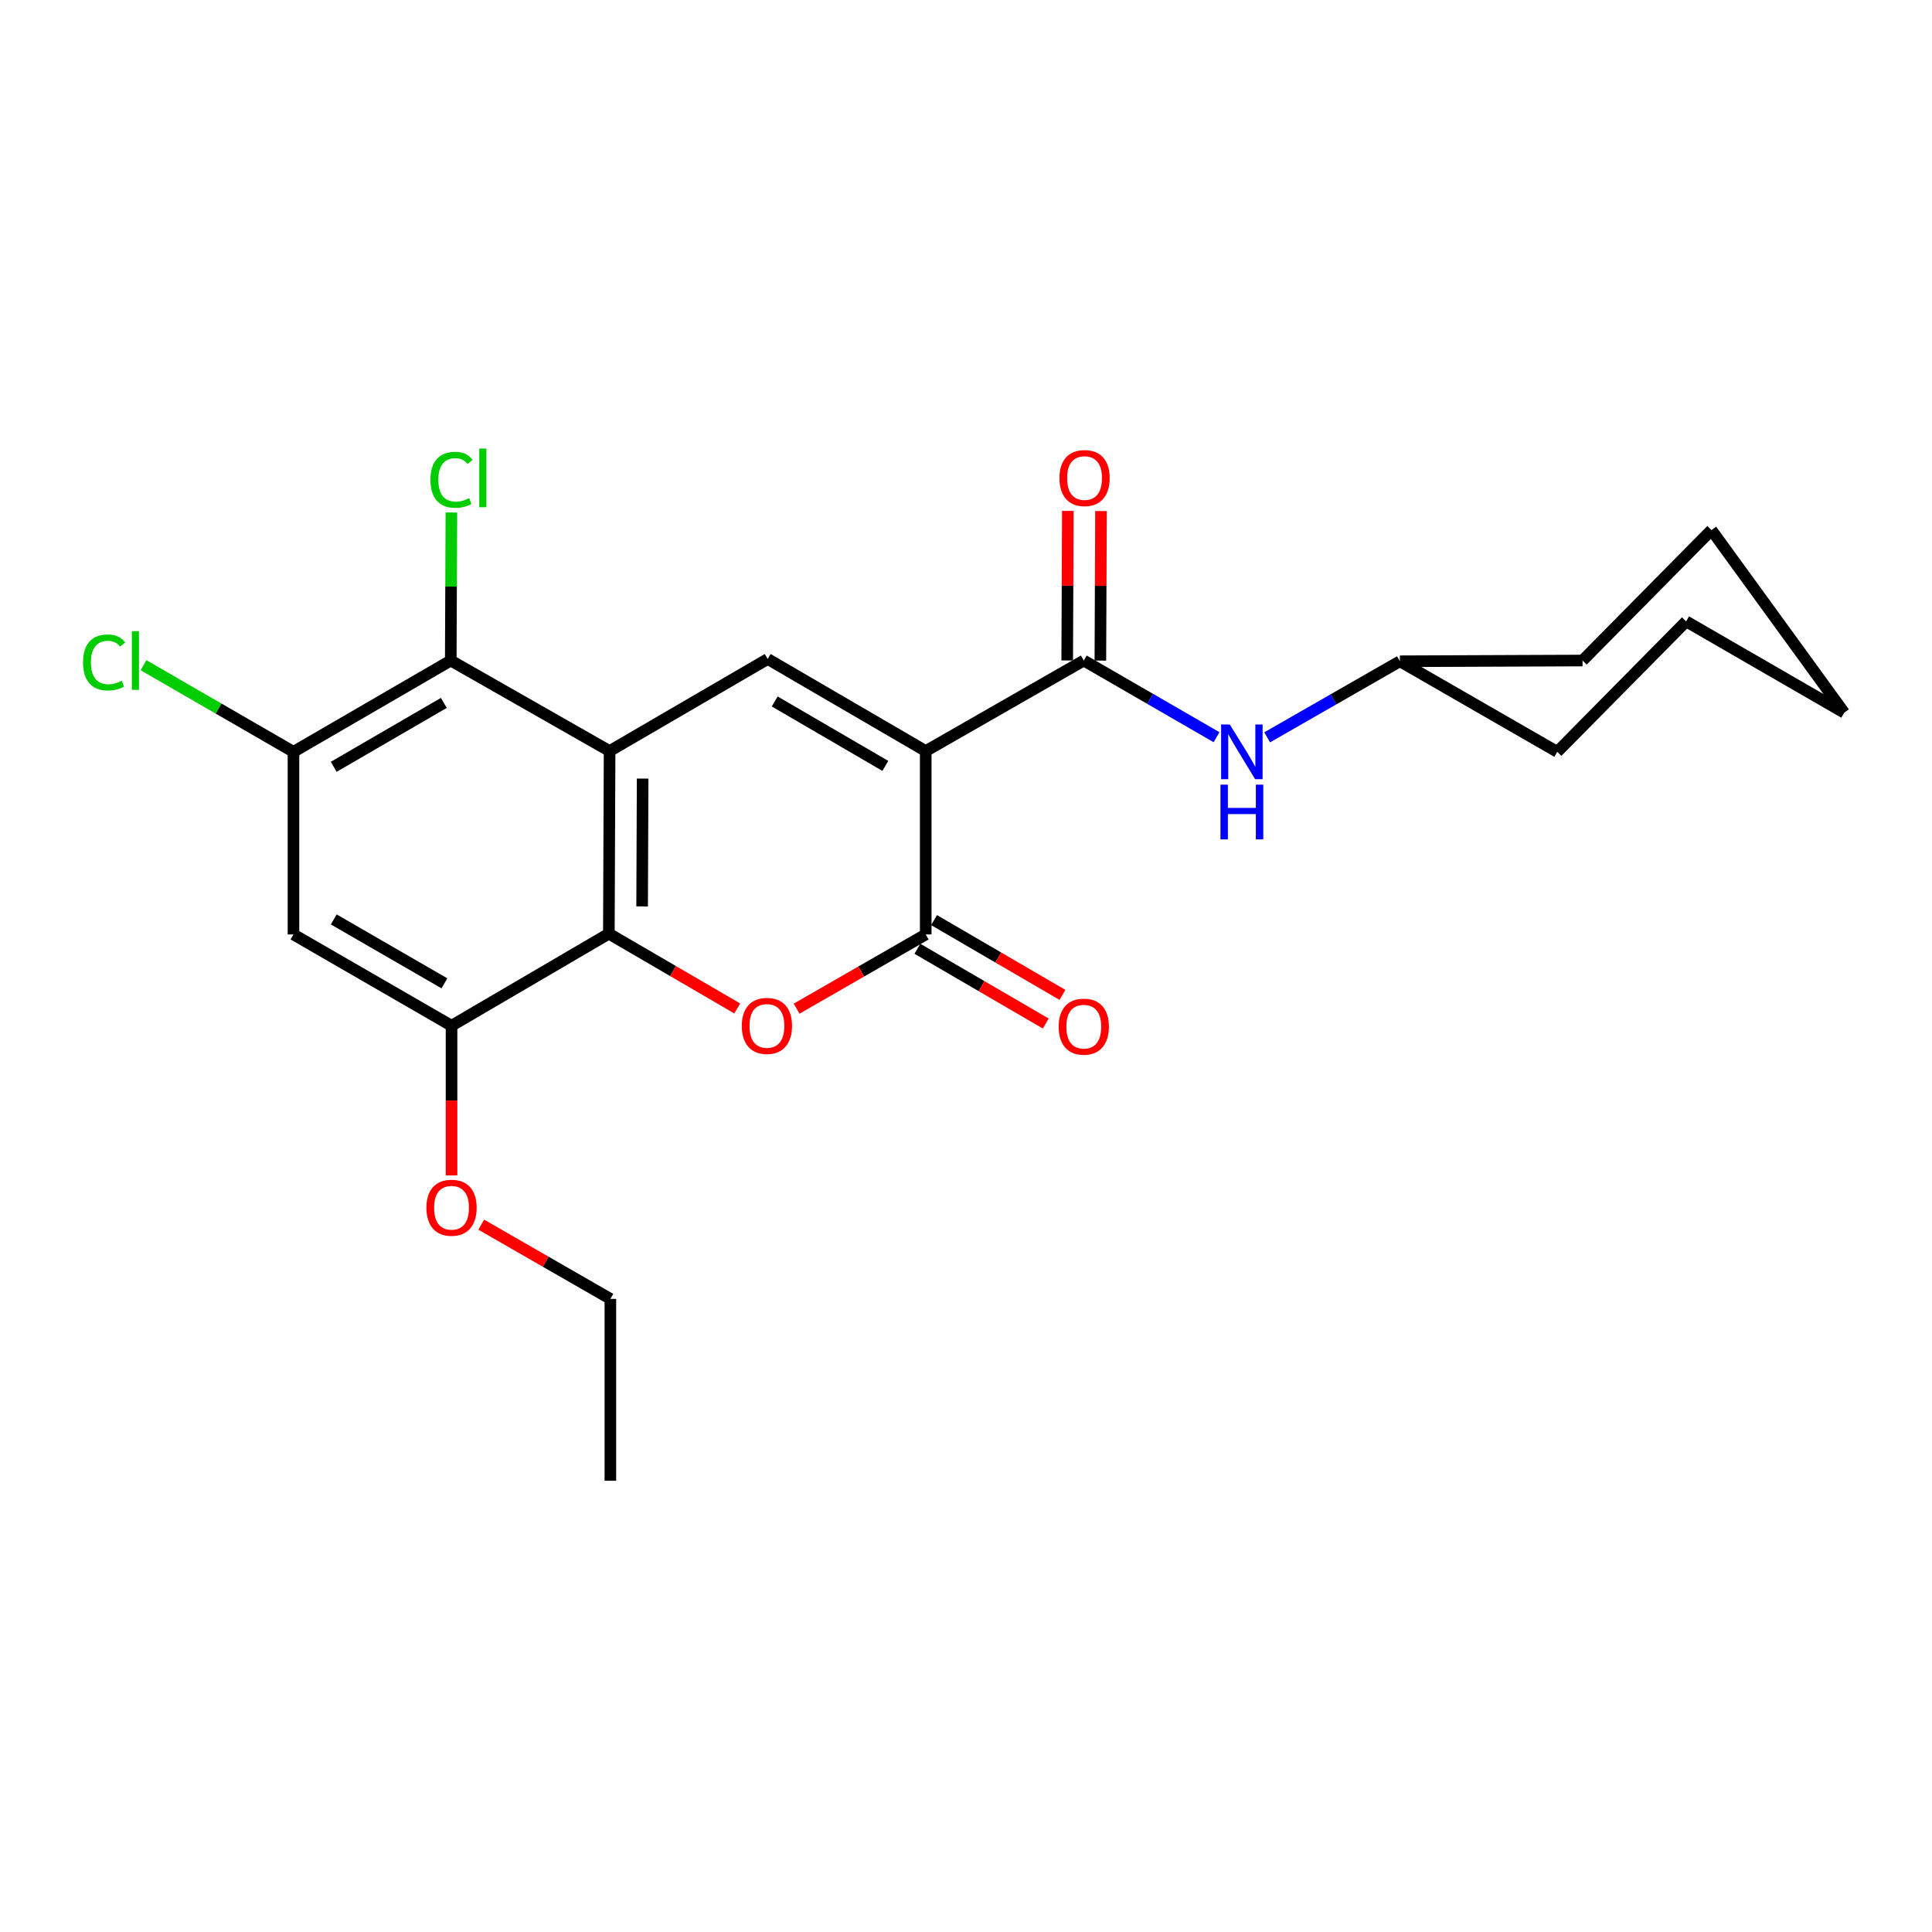 <?xml version='1.0' encoding='iso-8859-1'?>
<svg version='1.1' baseProfile='full'
              xmlns='http://www.w3.org/2000/svg'
                      xmlns:rdkit='http://www.rdkit.org/xml'
                      xmlns:xlink='http://www.w3.org/1999/xlink'
                  xml:space='preserve'
width='1000px' height='1000px' viewBox='0 0 1000 1000'>
<!-- END OF HEADER -->
<rect style='opacity:1.0;fill:#FFFFFF;stroke:none' width='1000' height='1000' x='0' y='0'> </rect>
<path class='bond-1' d='M 479.155,388.746 L 479.155,483.668' style='fill:none;fill-rule:evenodd;stroke:#000000;stroke-width:6px;stroke-linecap:butt;stroke-linejoin:miter;stroke-opacity:1' />
<path class='bond-2' d='M 479.155,388.746 L 397.354,341.09' style='fill:none;fill-rule:evenodd;stroke:#000000;stroke-width:6px;stroke-linecap:butt;stroke-linejoin:miter;stroke-opacity:1' />
<path class='bond-2' d='M 458.246,396.428 L 400.985,363.068' style='fill:none;fill-rule:evenodd;stroke:#000000;stroke-width:6px;stroke-linecap:butt;stroke-linejoin:miter;stroke-opacity:1' />
<path class='bond-5' d='M 479.155,388.746 L 560.966,341.891' style='fill:none;fill-rule:evenodd;stroke:#000000;stroke-width:6px;stroke-linecap:butt;stroke-linejoin:miter;stroke-opacity:1' />
<path class='bond-0' d='M 315.524,388.746 L 397.354,341.09' style='fill:none;fill-rule:evenodd;stroke:#000000;stroke-width:6px;stroke-linecap:butt;stroke-linejoin:miter;stroke-opacity:1' />
<path class='bond-3' d='M 315.524,388.746 L 315.143,483.267' style='fill:none;fill-rule:evenodd;stroke:#000000;stroke-width:6px;stroke-linecap:butt;stroke-linejoin:miter;stroke-opacity:1' />
<path class='bond-3' d='M 332.63,402.993 L 332.363,469.158' style='fill:none;fill-rule:evenodd;stroke:#000000;stroke-width:6px;stroke-linecap:butt;stroke-linejoin:miter;stroke-opacity:1' />
<path class='bond-6' d='M 315.524,388.746 L 233.313,341.891' style='fill:none;fill-rule:evenodd;stroke:#000000;stroke-width:6px;stroke-linecap:butt;stroke-linejoin:miter;stroke-opacity:1' />
<path class='bond-4' d='M 479.155,483.668 L 445.74,502.877' style='fill:none;fill-rule:evenodd;stroke:#000000;stroke-width:6px;stroke-linecap:butt;stroke-linejoin:miter;stroke-opacity:1' />
<path class='bond-4' d='M 445.74,502.877 L 412.324,522.087' style='fill:none;fill-rule:evenodd;stroke:#FF0000;stroke-width:6px;stroke-linecap:butt;stroke-linejoin:miter;stroke-opacity:1' />
<path class='bond-11' d='M 474.837,491.083 L 508.059,510.432' style='fill:none;fill-rule:evenodd;stroke:#000000;stroke-width:6px;stroke-linecap:butt;stroke-linejoin:miter;stroke-opacity:1' />
<path class='bond-11' d='M 508.059,510.432 L 541.281,529.78' style='fill:none;fill-rule:evenodd;stroke:#FF0000;stroke-width:6px;stroke-linecap:butt;stroke-linejoin:miter;stroke-opacity:1' />
<path class='bond-11' d='M 483.474,476.252 L 516.696,495.601' style='fill:none;fill-rule:evenodd;stroke:#000000;stroke-width:6px;stroke-linecap:butt;stroke-linejoin:miter;stroke-opacity:1' />
<path class='bond-11' d='M 516.696,495.601 L 549.918,514.949' style='fill:none;fill-rule:evenodd;stroke:#FF0000;stroke-width:6px;stroke-linecap:butt;stroke-linejoin:miter;stroke-opacity:1' />
<path class='bond-7' d='M 315.143,483.267 L 233.713,530.923' style='fill:none;fill-rule:evenodd;stroke:#000000;stroke-width:6px;stroke-linecap:butt;stroke-linejoin:miter;stroke-opacity:1' />
<path class='bond-24' d='M 315.143,483.267 L 348.365,502.62' style='fill:none;fill-rule:evenodd;stroke:#000000;stroke-width:6px;stroke-linecap:butt;stroke-linejoin:miter;stroke-opacity:1' />
<path class='bond-24' d='M 348.365,502.62 L 381.587,521.972' style='fill:none;fill-rule:evenodd;stroke:#FF0000;stroke-width:6px;stroke-linecap:butt;stroke-linejoin:miter;stroke-opacity:1' />
<path class='bond-10' d='M 560.966,341.891 L 595.326,361.735' style='fill:none;fill-rule:evenodd;stroke:#000000;stroke-width:6px;stroke-linecap:butt;stroke-linejoin:miter;stroke-opacity:1' />
<path class='bond-10' d='M 595.326,361.735 L 629.685,381.579' style='fill:none;fill-rule:evenodd;stroke:#0000FF;stroke-width:6px;stroke-linecap:butt;stroke-linejoin:miter;stroke-opacity:1' />
<path class='bond-12' d='M 569.548,341.927 L 569.712,303.223' style='fill:none;fill-rule:evenodd;stroke:#000000;stroke-width:6px;stroke-linecap:butt;stroke-linejoin:miter;stroke-opacity:1' />
<path class='bond-12' d='M 569.712,303.223 L 569.876,264.52' style='fill:none;fill-rule:evenodd;stroke:#FF0000;stroke-width:6px;stroke-linecap:butt;stroke-linejoin:miter;stroke-opacity:1' />
<path class='bond-12' d='M 552.385,341.854 L 552.549,303.151' style='fill:none;fill-rule:evenodd;stroke:#000000;stroke-width:6px;stroke-linecap:butt;stroke-linejoin:miter;stroke-opacity:1' />
<path class='bond-12' d='M 552.549,303.151 L 552.713,264.447' style='fill:none;fill-rule:evenodd;stroke:#FF0000;stroke-width:6px;stroke-linecap:butt;stroke-linejoin:miter;stroke-opacity:1' />
<path class='bond-8' d='M 233.313,341.891 L 151.902,389.146' style='fill:none;fill-rule:evenodd;stroke:#000000;stroke-width:6px;stroke-linecap:butt;stroke-linejoin:miter;stroke-opacity:1' />
<path class='bond-8' d='M 229.717,363.823 L 172.73,396.902' style='fill:none;fill-rule:evenodd;stroke:#000000;stroke-width:6px;stroke-linecap:butt;stroke-linejoin:miter;stroke-opacity:1' />
<path class='bond-13' d='M 233.313,341.891 L 233.475,303.577' style='fill:none;fill-rule:evenodd;stroke:#000000;stroke-width:6px;stroke-linecap:butt;stroke-linejoin:miter;stroke-opacity:1' />
<path class='bond-13' d='M 233.475,303.577 L 233.637,265.263' style='fill:none;fill-rule:evenodd;stroke:#00CC00;stroke-width:6px;stroke-linecap:butt;stroke-linejoin:miter;stroke-opacity:1' />
<path class='bond-9' d='M 233.713,530.923 L 151.902,483.668' style='fill:none;fill-rule:evenodd;stroke:#000000;stroke-width:6px;stroke-linecap:butt;stroke-linejoin:miter;stroke-opacity:1' />
<path class='bond-9' d='M 230.026,508.973 L 172.759,475.894' style='fill:none;fill-rule:evenodd;stroke:#000000;stroke-width:6px;stroke-linecap:butt;stroke-linejoin:miter;stroke-opacity:1' />
<path class='bond-15' d='M 233.713,530.923 L 233.713,569.647' style='fill:none;fill-rule:evenodd;stroke:#000000;stroke-width:6px;stroke-linecap:butt;stroke-linejoin:miter;stroke-opacity:1' />
<path class='bond-15' d='M 233.713,569.647 L 233.713,608.371' style='fill:none;fill-rule:evenodd;stroke:#FF0000;stroke-width:6px;stroke-linecap:butt;stroke-linejoin:miter;stroke-opacity:1' />
<path class='bond-14' d='M 151.902,389.146 L 113.098,366.732' style='fill:none;fill-rule:evenodd;stroke:#000000;stroke-width:6px;stroke-linecap:butt;stroke-linejoin:miter;stroke-opacity:1' />
<path class='bond-14' d='M 113.098,366.732 L 74.293,344.318' style='fill:none;fill-rule:evenodd;stroke:#00CC00;stroke-width:6px;stroke-linecap:butt;stroke-linejoin:miter;stroke-opacity:1' />
<path class='bond-25' d='M 151.902,389.146 L 151.902,483.668' style='fill:none;fill-rule:evenodd;stroke:#000000;stroke-width:6px;stroke-linecap:butt;stroke-linejoin:miter;stroke-opacity:1' />
<path class='bond-16' d='M 655.884,381.642 L 690.236,361.957' style='fill:none;fill-rule:evenodd;stroke:#0000FF;stroke-width:6px;stroke-linecap:butt;stroke-linejoin:miter;stroke-opacity:1' />
<path class='bond-16' d='M 690.236,361.957 L 724.588,342.272' style='fill:none;fill-rule:evenodd;stroke:#000000;stroke-width:6px;stroke-linecap:butt;stroke-linejoin:miter;stroke-opacity:1' />
<path class='bond-17' d='M 249.084,633.879 L 282.504,653.09' style='fill:none;fill-rule:evenodd;stroke:#FF0000;stroke-width:6px;stroke-linecap:butt;stroke-linejoin:miter;stroke-opacity:1' />
<path class='bond-17' d='M 282.504,653.09 L 315.925,672.3' style='fill:none;fill-rule:evenodd;stroke:#000000;stroke-width:6px;stroke-linecap:butt;stroke-linejoin:miter;stroke-opacity:1' />
<path class='bond-18' d='M 724.588,342.272 L 806.027,389.146' style='fill:none;fill-rule:evenodd;stroke:#000000;stroke-width:6px;stroke-linecap:butt;stroke-linejoin:miter;stroke-opacity:1' />
<path class='bond-19' d='M 724.588,342.272 L 819.128,341.891' style='fill:none;fill-rule:evenodd;stroke:#000000;stroke-width:6px;stroke-linecap:butt;stroke-linejoin:miter;stroke-opacity:1' />
<path class='bond-20' d='M 315.925,672.3 L 315.925,766.43' style='fill:none;fill-rule:evenodd;stroke:#000000;stroke-width:6px;stroke-linecap:butt;stroke-linejoin:miter;stroke-opacity:1' />
<path class='bond-22' d='M 806.027,389.146 L 872.735,321.629' style='fill:none;fill-rule:evenodd;stroke:#000000;stroke-width:6px;stroke-linecap:butt;stroke-linejoin:miter;stroke-opacity:1' />
<path class='bond-21' d='M 819.128,341.891 L 885.855,274.354' style='fill:none;fill-rule:evenodd;stroke:#000000;stroke-width:6px;stroke-linecap:butt;stroke-linejoin:miter;stroke-opacity:1' />
<path class='bond-23' d='M 885.855,274.354 L 954.545,368.894' style='fill:none;fill-rule:evenodd;stroke:#000000;stroke-width:6px;stroke-linecap:butt;stroke-linejoin:miter;stroke-opacity:1' />
<path class='bond-26' d='M 872.735,321.629 L 954.545,368.894' style='fill:none;fill-rule:evenodd;stroke:#000000;stroke-width:6px;stroke-linecap:butt;stroke-linejoin:miter;stroke-opacity:1' />
<path  class='atom-5' d='M 383.954 531.003
Q 383.954 524.203, 387.314 520.403
Q 390.674 516.603, 396.954 516.603
Q 403.234 516.603, 406.594 520.403
Q 409.954 524.203, 409.954 531.003
Q 409.954 537.883, 406.554 541.803
Q 403.154 545.683, 396.954 545.683
Q 390.714 545.683, 387.314 541.803
Q 383.954 537.923, 383.954 531.003
M 396.954 542.483
Q 401.274 542.483, 403.594 539.603
Q 405.954 536.683, 405.954 531.003
Q 405.954 525.443, 403.594 522.643
Q 401.274 519.803, 396.954 519.803
Q 392.634 519.803, 390.274 522.603
Q 387.954 525.403, 387.954 531.003
Q 387.954 536.723, 390.274 539.603
Q 392.634 542.483, 396.954 542.483
' fill='#FF0000'/>
<path  class='atom-11' d='M 636.527 374.986
L 645.807 389.986
Q 646.727 391.466, 648.207 394.146
Q 649.687 396.826, 649.767 396.986
L 649.767 374.986
L 653.527 374.986
L 653.527 403.306
L 649.647 403.306
L 639.687 386.906
Q 638.527 384.986, 637.287 382.786
Q 636.087 380.586, 635.727 379.906
L 635.727 403.306
L 632.047 403.306
L 632.047 374.986
L 636.527 374.986
' fill='#0000FF'/>
<path  class='atom-11' d='M 631.707 406.138
L 635.547 406.138
L 635.547 418.178
L 650.027 418.178
L 650.027 406.138
L 653.867 406.138
L 653.867 434.458
L 650.027 434.458
L 650.027 421.378
L 635.547 421.378
L 635.547 434.458
L 631.707 434.458
L 631.707 406.138
' fill='#0000FF'/>
<path  class='atom-12' d='M 547.966 531.394
Q 547.966 524.594, 551.326 520.794
Q 554.686 516.994, 560.966 516.994
Q 567.246 516.994, 570.606 520.794
Q 573.966 524.594, 573.966 531.394
Q 573.966 538.274, 570.566 542.194
Q 567.166 546.074, 560.966 546.074
Q 554.726 546.074, 551.326 542.194
Q 547.966 538.314, 547.966 531.394
M 560.966 542.874
Q 565.286 542.874, 567.606 539.994
Q 569.966 537.074, 569.966 531.394
Q 569.966 525.834, 567.606 523.034
Q 565.286 520.194, 560.966 520.194
Q 556.646 520.194, 554.286 522.994
Q 551.966 525.794, 551.966 531.394
Q 551.966 537.114, 554.286 539.994
Q 556.646 542.874, 560.966 542.874
' fill='#FF0000'/>
<path  class='atom-13' d='M 548.367 247.44
Q 548.367 240.64, 551.727 236.84
Q 555.087 233.04, 561.367 233.04
Q 567.647 233.04, 571.007 236.84
Q 574.367 240.64, 574.367 247.44
Q 574.367 254.32, 570.967 258.24
Q 567.567 262.12, 561.367 262.12
Q 555.127 262.12, 551.727 258.24
Q 548.367 254.36, 548.367 247.44
M 561.367 258.92
Q 565.687 258.92, 568.007 256.04
Q 570.367 253.12, 570.367 247.44
Q 570.367 241.88, 568.007 239.08
Q 565.687 236.24, 561.367 236.24
Q 557.047 236.24, 554.687 239.04
Q 552.367 241.84, 552.367 247.44
Q 552.367 253.16, 554.687 256.04
Q 557.047 258.92, 561.367 258.92
' fill='#FF0000'/>
<path  class='atom-14' d='M 222.793 248.34
Q 222.793 241.3, 226.073 237.62
Q 229.393 233.9, 235.673 233.9
Q 241.513 233.9, 244.633 238.02
L 241.993 240.18
Q 239.713 237.18, 235.673 237.18
Q 231.393 237.18, 229.113 240.06
Q 226.873 242.9, 226.873 248.34
Q 226.873 253.94, 229.193 256.82
Q 231.553 259.7, 236.113 259.7
Q 239.233 259.7, 242.873 257.82
L 243.993 260.82
Q 242.513 261.78, 240.273 262.34
Q 238.033 262.9, 235.553 262.9
Q 229.393 262.9, 226.073 259.14
Q 222.793 255.38, 222.793 248.34
' fill='#00CC00'/>
<path  class='atom-14' d='M 248.073 232.18
L 251.753 232.18
L 251.753 262.54
L 248.073 262.54
L 248.073 232.18
' fill='#00CC00'/>
<path  class='atom-15' d='M 42.971 342.871
Q 42.971 335.831, 46.251 332.151
Q 49.571 328.431, 55.851 328.431
Q 61.691 328.431, 64.811 332.551
L 62.171 334.711
Q 59.891 331.711, 55.851 331.711
Q 51.571 331.711, 49.291 334.591
Q 47.051 337.431, 47.051 342.871
Q 47.051 348.471, 49.371 351.351
Q 51.731 354.231, 56.291 354.231
Q 59.411 354.231, 63.051 352.351
L 64.171 355.351
Q 62.691 356.311, 60.451 356.871
Q 58.211 357.431, 55.731 357.431
Q 49.571 357.431, 46.251 353.671
Q 42.971 349.911, 42.971 342.871
' fill='#00CC00'/>
<path  class='atom-15' d='M 68.251 326.711
L 71.931 326.711
L 71.931 357.071
L 68.251 357.071
L 68.251 326.711
' fill='#00CC00'/>
<path  class='atom-16' d='M 220.713 625.124
Q 220.713 618.324, 224.073 614.524
Q 227.433 610.724, 233.713 610.724
Q 239.993 610.724, 243.353 614.524
Q 246.713 618.324, 246.713 625.124
Q 246.713 632.004, 243.313 635.924
Q 239.913 639.804, 233.713 639.804
Q 227.473 639.804, 224.073 635.924
Q 220.713 632.044, 220.713 625.124
M 233.713 636.604
Q 238.033 636.604, 240.353 633.724
Q 242.713 630.804, 242.713 625.124
Q 242.713 619.564, 240.353 616.764
Q 238.033 613.924, 233.713 613.924
Q 229.393 613.924, 227.033 616.724
Q 224.713 619.524, 224.713 625.124
Q 224.713 630.844, 227.033 633.724
Q 229.393 636.604, 233.713 636.604
' fill='#FF0000'/>
</svg>
